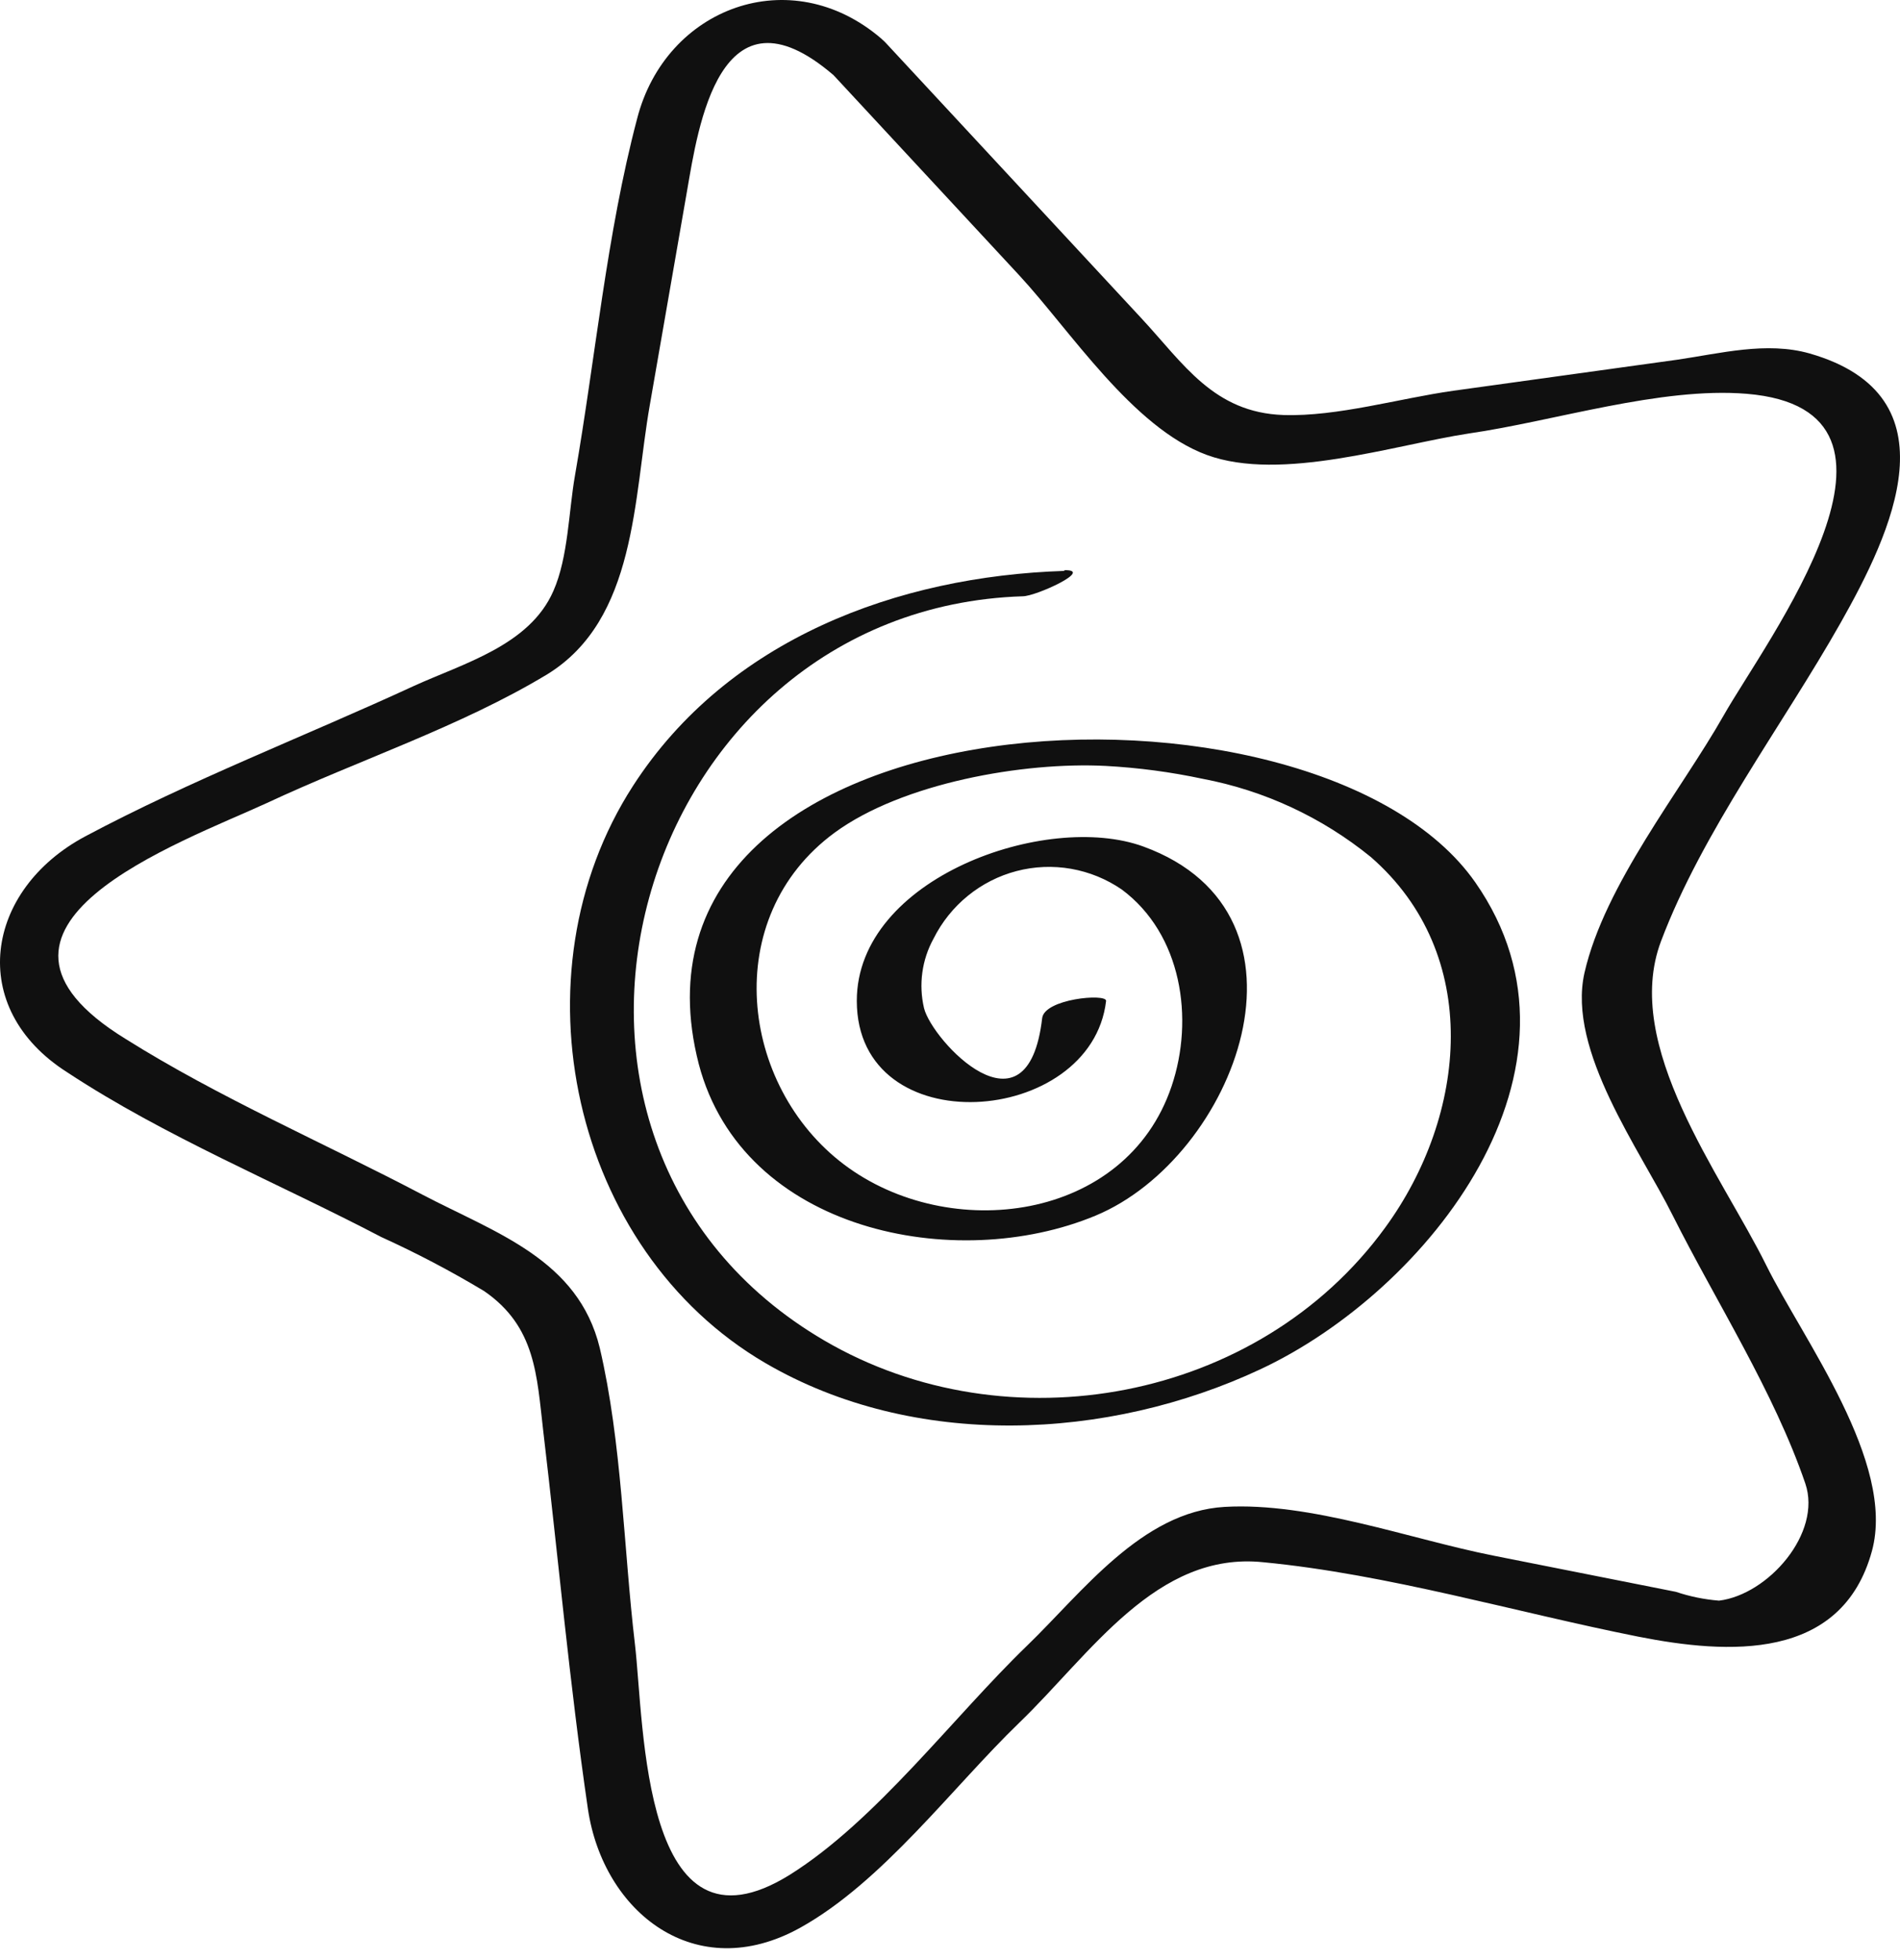 <?xml version="1.0" encoding="UTF-8"?> <svg xmlns="http://www.w3.org/2000/svg" width="96" height="99" viewBox="0 0 96 99" fill="none"> <path d="M41.878 3.54L51.491 13.898C54.063 16.672 57.224 21.602 60.973 22.977C64.722 24.354 70.455 22.468 74.215 21.894C78.509 21.276 83.903 19.532 88.252 19.89C98.061 20.702 89.222 32.371 87.086 36.142C84.95 39.912 81.07 44.679 80.056 49.143C79.174 53.076 82.879 58.092 84.525 61.407C86.704 65.741 89.636 70.303 91.216 74.929C92.067 77.432 89.342 80.541 86.857 80.845C86.115 80.786 85.383 80.637 84.677 80.4L75.446 78.569C71.239 77.735 66.226 75.861 61.877 76.11C57.692 76.348 54.663 80.444 51.894 83.12C48.178 86.706 44.265 91.961 39.906 94.691C32.418 99.35 32.56 87.107 32.081 83.044C31.503 78.158 31.427 72.87 30.304 68.082C29.214 63.607 25.062 62.285 21.356 60.346C16.408 57.745 11.079 55.449 6.338 52.469C-2.871 46.803 9.117 42.566 13.477 40.562C18.108 38.395 23.285 36.694 27.645 34.061C32.168 31.288 32.004 25.155 32.833 20.453L34.718 9.619C35.263 6.487 36.353 -1.129 42.096 3.779C43.186 4.711 45.922 3.14 44.527 1.948C39.938 -1.985 33.628 0.377 32.19 6C30.653 11.818 30.086 18.08 29.051 24.018C28.735 25.805 28.713 28.146 27.961 29.847C26.762 32.599 23.427 33.498 20.888 34.657C15.438 37.171 9.64 39.403 4.311 42.241C-0.768 44.95 -1.716 50.909 3.395 54.159C8.332 57.41 14.043 59.75 19.264 62.48C21.048 63.29 22.784 64.201 24.462 65.21C27.078 67.009 27.122 69.49 27.449 72.285C28.201 78.634 28.778 85.038 29.705 91.365C30.479 96.598 35.154 100.293 40.429 97.367C44.603 95.049 48.123 90.271 51.502 87.009C55.099 83.542 58.422 78.342 63.828 78.905C70.139 79.512 76.569 81.43 82.781 82.665C87.282 83.553 93.058 83.932 94.584 78.331C95.794 73.867 91.097 67.648 89.244 63.91C86.977 59.327 81.931 52.827 83.925 47.539C86.018 41.992 90.083 36.618 93.004 31.45C95.543 26.954 98.9 19.998 91.434 17.853C89.255 17.235 86.912 17.853 84.754 18.167L73.419 19.738C70.727 20.117 67.567 21.049 64.853 20.962C61.322 20.843 59.796 18.362 57.681 16.087L44.734 2.143C43.786 1.081 40.788 2.37 41.878 3.54Z" fill="#101010"></path> <path d="M53.782 28.835C45.363 29.105 36.776 32.276 31.988 39.686C25.829 49.211 28.881 63.132 38.67 68.844C46.187 73.23 55.976 72.769 63.683 69.159C72.147 65.201 81.089 53.945 74.541 44.566C66.467 33.018 30.44 34.806 35.306 53.742C37.534 62.21 48.292 64.335 55.352 61.4C62.413 58.465 67.146 46.175 57.769 42.756C52.869 40.968 43.291 44.342 43.291 50.549C43.291 57.813 55.152 56.913 55.887 50.549C55.887 50.166 52.769 50.448 52.657 51.426C51.922 57.757 47.089 52.55 46.688 50.92C46.408 49.731 46.579 48.48 47.167 47.411C47.586 46.573 48.177 45.835 48.901 45.246C49.625 44.657 50.465 44.23 51.365 43.995C52.265 43.76 53.205 43.721 54.121 43.882C55.037 44.043 55.909 44.399 56.678 44.926C59.707 47.175 60.353 51.448 59.195 54.867C56.878 61.726 47.947 62.806 42.657 58.825C37.367 54.844 36.353 46.332 42.167 42.059C45.586 39.551 51.711 38.472 55.865 38.685C57.516 38.774 59.158 38.992 60.776 39.338C63.884 39.927 66.799 41.283 69.262 43.285C74.92 48.21 74.14 56.317 69.986 62.007C63.583 70.801 50.909 73.117 41.654 67.709C24.337 57.588 32.01 30.747 51.677 30.117C52.346 30.117 55.308 28.756 53.771 28.801L53.782 28.835Z" fill="#101010"></path> </svg> 